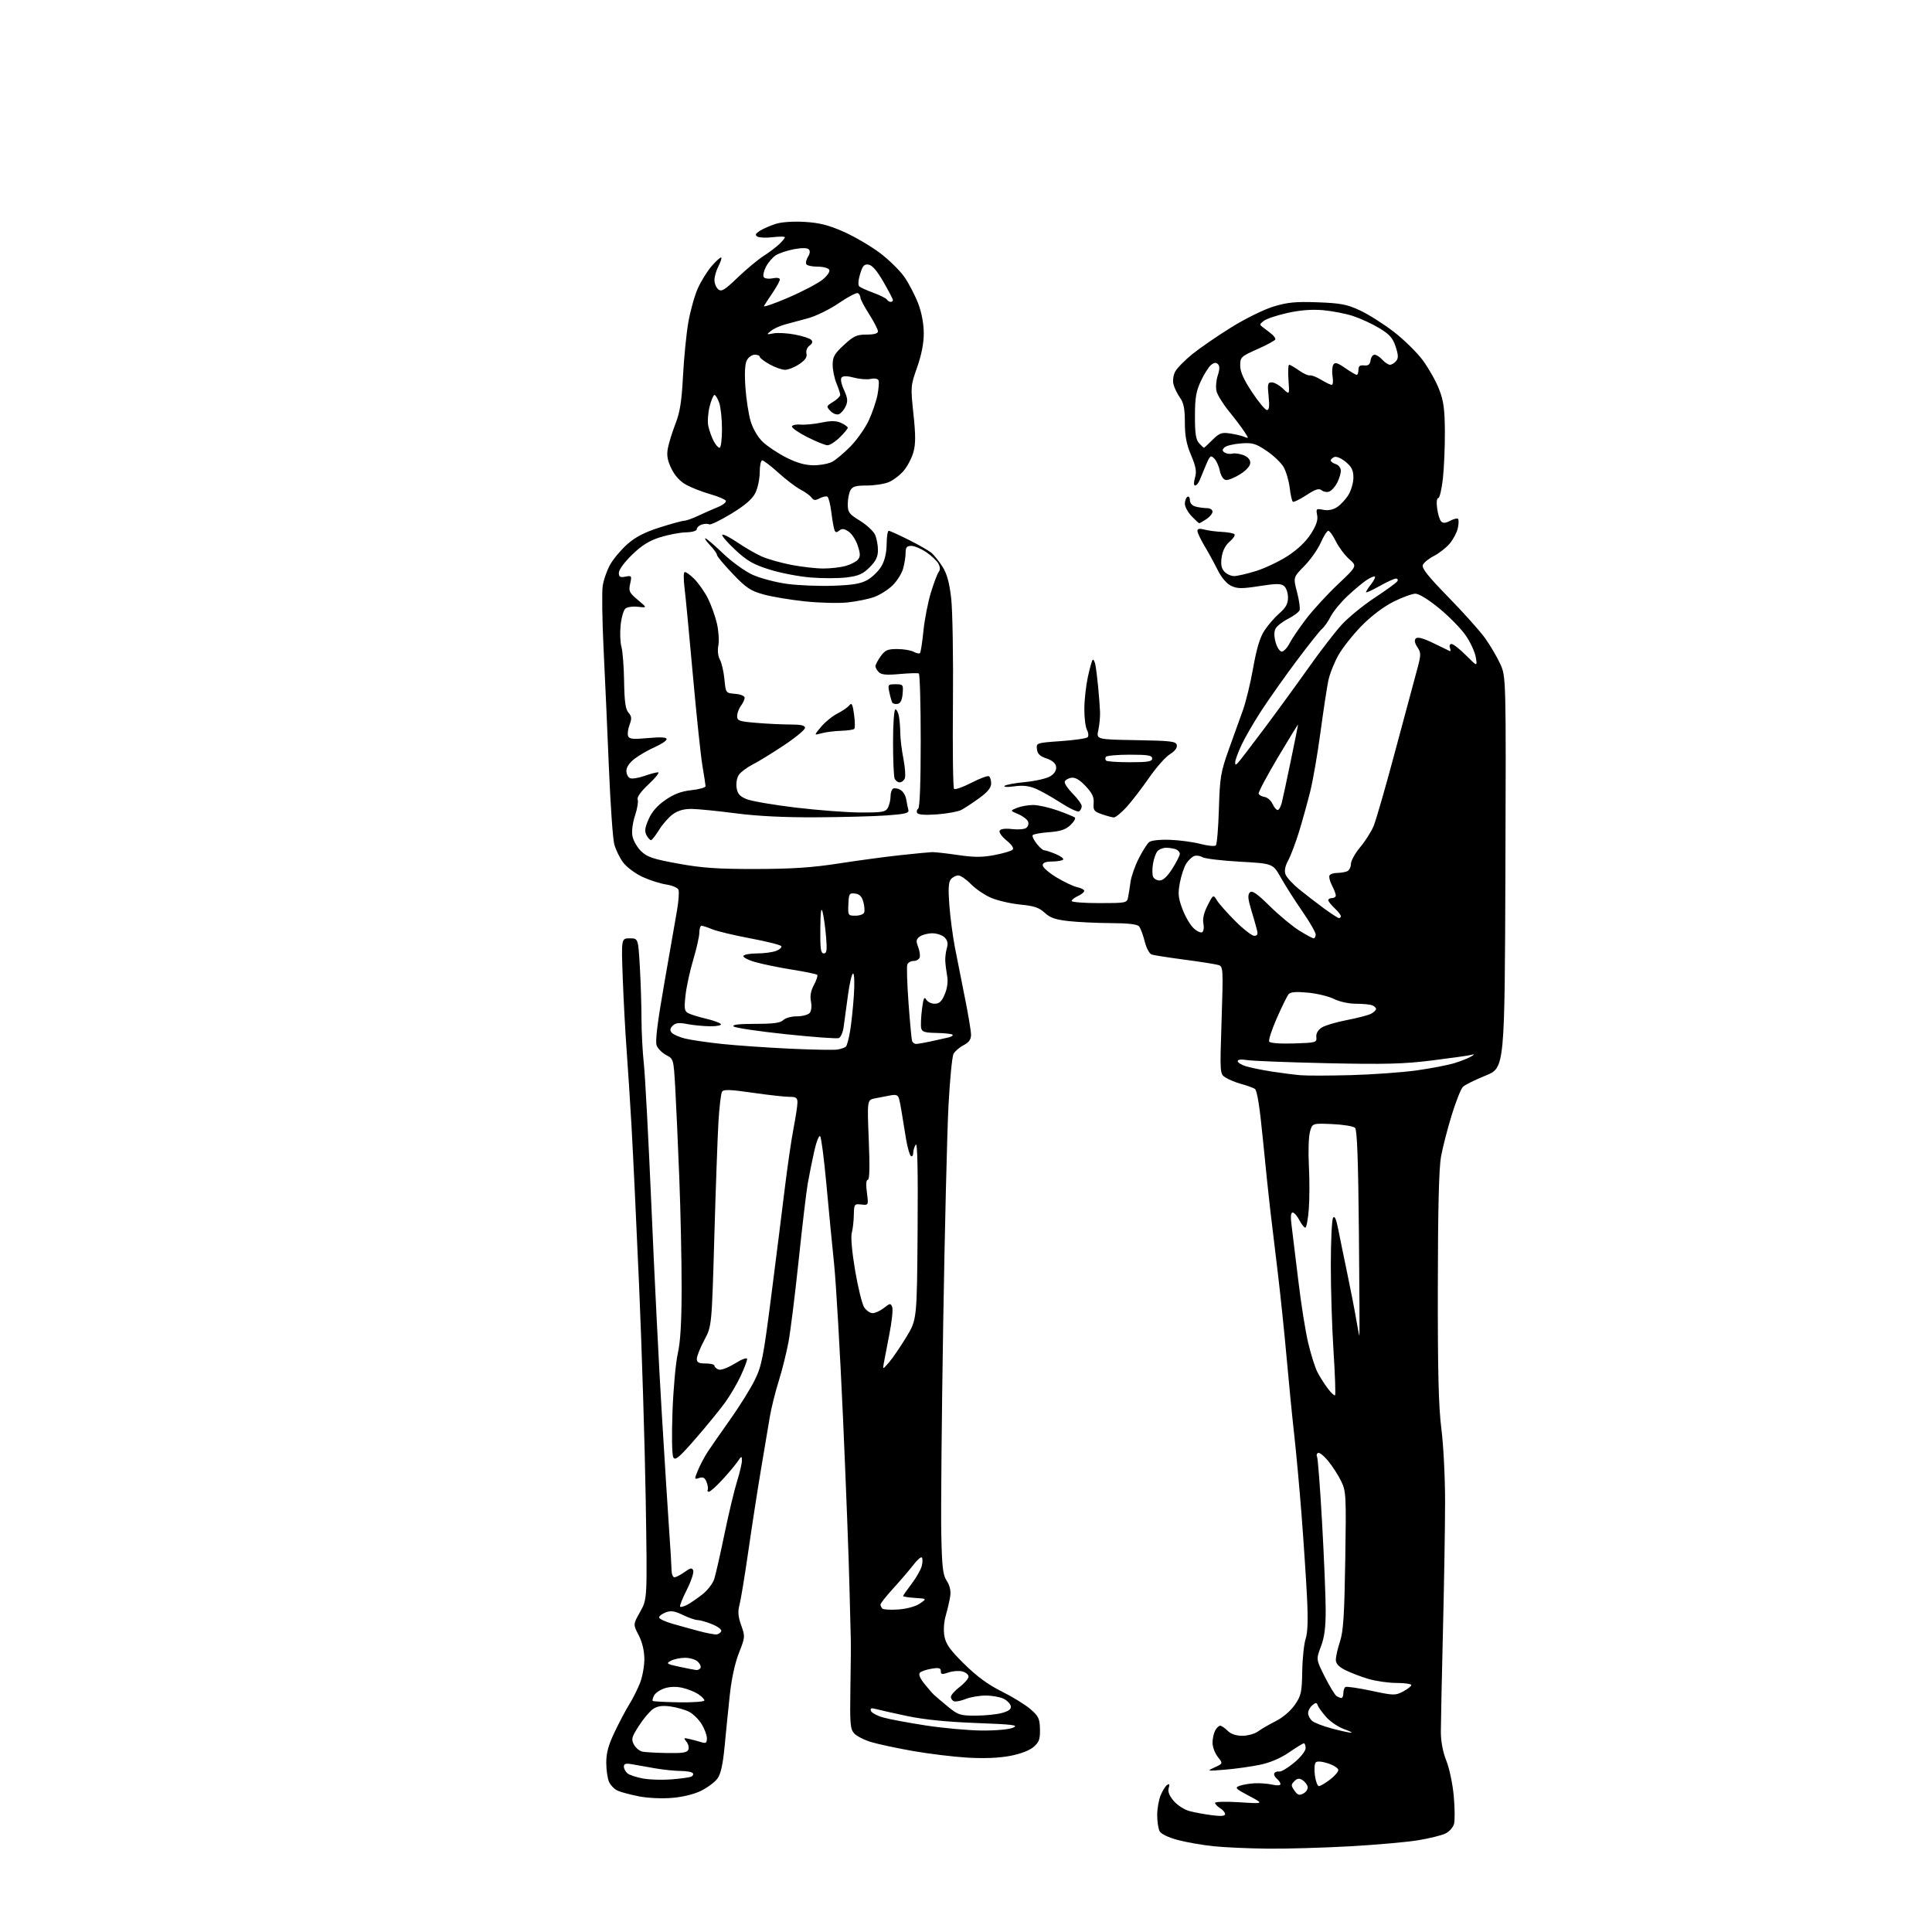 <?xml version="1.0" encoding="UTF-8" standalone="no"?>
<svg 
  version="1.1" 
  xmlns="http://www.w3.org/2000/svg" 
  xmlns:xlink="http://www.w3.org/1999/xlink" 
  xmlns:svg="http://www.w3.org/2000/svg"
  xmlns:rdf="http://www.w3.org/1999/02/22-rdf-syntax-ns#"
  xmlns:cc="http://creativecommons.org/ns#"
  xmlns:dc="http://purl.org/dc/elements/1.1/"
  viewBox="0 0 768 768"
  width="768"
  height="768"
>
<style>svg {background-color: white; }</style>"
<path stroke="none" fill="black" fill-rule="evenodd" d="M504.00,734.87C496.57,734.79 486.90,734.37 482.50,733.92C478.10,733.47 471.67,732.35 468.22,731.43C464.45,730.43 461.56,729.04 460.97,727.95C460.44,726.95 460.00,724.06 460.00,721.53C460.00,719.00 460.63,715.43 461.40,713.59C462.17,711.75 463.34,709.91 464.01,709.50C464.86,708.97 465.03,709.34 464.58,710.76C464.14,712.13 464.77,713.76 466.54,715.87C467.99,717.58 470.78,719.39 472.82,719.93C474.85,720.47 478.86,721.21 481.75,721.58C485.36,722.05 487.00,721.91 487.00,721.14C487.00,720.52 486.10,719.45 485.00,718.77C483.90,718.08 483.00,717.14 483.00,716.67C483.00,716.20 487.39,716.09 492.75,716.43C502.50,717.06 502.50,717.06 496.51,713.89C491.12,711.04 490.74,710.64 492.73,709.90C493.95,709.45 496.65,708.99 498.72,708.88C500.80,708.77 503.96,709.02 505.75,709.42C507.67,709.86 509.00,709.77 509.00,709.20C509.00,708.68 508.33,707.69 507.51,707.01C506.69,706.33 506.28,705.36 506.59,704.86C506.90,704.36 507.76,704.07 508.51,704.22C509.26,704.38 511.92,702.79 514.44,700.70C517.00,698.57 519.00,696.04 519.00,694.95C519.00,693.88 518.70,693.00 518.32,693.00C517.95,693.00 515.29,694.62 512.42,696.60C509.05,698.92 504.92,700.68 500.84,701.53C497.35,702.25 491.12,703.13 487.00,703.47C479.70,704.07 479.59,704.05 482.83,702.56C486.17,701.03 486.17,701.03 484.08,698.38C482.94,696.92 482.00,694.41 482.00,692.80C482.00,691.19 482.47,689.00 483.04,687.93C483.60,686.87 484.50,686.00 485.04,686.00C485.57,686.00 486.90,686.90 488.00,688.00C489.31,689.31 491.33,690.00 493.87,690.00C495.99,690.00 498.80,689.21 500.12,688.25C501.43,687.29 504.61,685.44 507.19,684.14C509.93,682.77 513.04,680.10 514.69,677.73C517.24,674.05 517.51,672.81 517.66,664.38C517.74,659.27 518.36,653.45 519.01,651.46C519.85,648.92 520.01,643.86 519.54,634.66C519.17,627.42 518.22,612.95 517.41,602.50C516.61,592.05 515.29,577.65 514.49,570.50C513.68,563.35 512.33,549.62 511.48,540.00C510.63,530.38 509.04,515.08 507.95,506.00C506.86,496.93 505.51,485.68 504.95,481.00C504.39,476.32 503.08,463.77 502.04,453.10C500.75,439.87 499.73,433.44 498.82,432.85C498.10,432.38 495.70,431.51 493.50,430.92C491.30,430.32 488.47,429.17 487.20,428.36C484.90,426.89 484.90,426.89 485.60,405.56C486.27,385.09 486.22,384.20 484.38,383.62C483.32,383.29 477.30,382.33 471.00,381.50C464.70,380.67 458.79,379.75 457.88,379.46C456.91,379.15 455.73,376.98 455.04,374.23C454.39,371.64 453.38,368.96 452.80,368.26C452.09,367.40 448.51,366.98 441.63,366.95C436.06,366.92 428.47,366.56 424.76,366.15C419.55,365.57 417.40,364.82 415.26,362.82C413.07,360.78 411.07,360.11 405.58,359.58C401.77,359.21 396.55,358.00 393.96,356.89C391.38,355.78 387.77,353.32 385.94,351.43C384.11,349.55 381.85,348.00 380.93,348.00C380.00,348.00 378.67,348.69 377.98,349.53C377.05,350.65 376.89,353.37 377.38,359.78C377.74,364.57 378.73,372.10 379.57,376.50C380.42,380.90 382.21,389.95 383.55,396.60C384.90,403.26 386.00,409.89 386.00,411.33C386.00,413.22 385.18,414.37 383.03,415.48C381.40,416.33 379.60,417.88 379.04,418.93C378.48,419.98 377.57,429.31 377.03,439.67C376.49,450.03 375.55,488.88 374.94,526.00C374.33,563.12 373.99,600.72 374.17,609.55C374.45,623.10 374.79,626.03 376.35,628.41C377.53,630.21 378.03,632.36 377.75,634.36C377.50,636.09 376.71,639.54 376.00,642.04C375.19,644.86 374.98,648.07 375.44,650.52C376.02,653.61 377.71,655.96 383.37,661.53C388.39,666.47 392.88,669.75 398.22,672.39C402.42,674.47 407.54,677.62 409.58,679.38C412.86,682.22 413.31,683.16 413.40,687.38C413.48,691.39 413.07,692.54 410.85,694.45C409.22,695.86 405.60,697.23 401.44,698.01C397.12,698.83 391.07,699.07 384.60,698.69C379.04,698.36 369.32,697.18 363.00,696.07C356.68,694.96 349.21,693.36 346.41,692.53C343.62,691.70 340.53,690.14 339.55,689.06C337.98,687.32 337.81,685.25 338.05,670.80C338.21,661.83 338.27,653.15 338.20,651.50C338.13,649.85 337.88,640.17 337.65,630.00C337.42,619.83 336.28,590.07 335.12,563.87C333.95,537.67 332.35,510.00 331.56,502.37C330.77,494.74 329.38,480.40 328.48,470.50C327.57,460.60 326.47,452.12 326.02,451.65C325.57,451.19 324.51,453.89 323.67,457.65C322.83,461.42 321.66,467.20 321.09,470.50C320.51,473.80 318.89,487.52 317.48,501.00C316.06,514.48 314.25,529.07 313.44,533.43C312.63,537.79 310.87,544.85 309.52,549.11C308.18,553.38 306.60,559.71 306.02,563.19C305.44,566.66 303.86,576.02 302.52,584.00C301.18,591.98 298.91,606.60 297.49,616.50C296.06,626.40 294.47,636.08 293.95,638.00C293.24,640.63 293.41,642.63 294.64,646.08C296.23,650.54 296.21,650.82 293.74,657.08C292.14,661.12 290.78,667.40 290.08,674.00C289.46,679.77 288.54,688.98 288.02,694.46C287.36,701.37 286.51,705.20 285.23,706.96C284.22,708.36 281.34,710.53 278.82,711.80C275.99,713.22 271.53,714.32 267.17,714.69C263.09,715.03 257.50,714.77 253.94,714.07C250.55,713.40 246.75,712.39 245.50,711.82C244.25,711.25 242.72,709.68 242.11,708.34C241.50,707.00 241.00,703.55 241.00,700.67C241.00,696.79 241.87,693.63 244.38,688.40C246.23,684.52 248.85,679.58 250.20,677.42C251.54,675.27 253.44,671.48 254.42,669.00C255.39,666.52 256.17,662.19 256.14,659.36C256.10,656.09 255.27,652.66 253.86,649.97C251.65,645.72 251.65,645.72 254.49,640.68C257.32,635.64 257.32,635.64 256.68,596.10C256.32,574.35 255.14,536.07 254.05,511.03C252.95,485.99 251.60,457.40 251.03,447.50C250.46,437.60 249.57,423.88 249.06,417.00C248.55,410.12 247.87,397.41 247.55,388.75C246.97,373.00 246.97,373.00 250.33,373.00C253.69,373.00 253.69,373.00 254.34,384.25C254.70,390.44 255.00,399.77 255.00,405.00C255.01,410.23 255.44,418.32 255.95,423.00C256.46,427.68 257.82,453.32 258.97,480.00C260.11,506.68 261.96,543.58 263.08,562.00C264.19,580.42 265.51,601.35 266.01,608.50C266.52,615.65 266.94,622.74 266.96,624.25C266.98,625.76 267.49,627.00 268.10,627.00C268.70,627.00 270.50,626.07 272.10,624.93C274.52,623.20 275.10,623.10 275.57,624.32C275.88,625.13 274.72,628.58 273.00,632.00C271.28,635.41 270.08,638.42 270.35,638.68C270.61,638.95 271.88,638.61 273.16,637.94C274.45,637.26 277.16,635.41 279.18,633.82C281.21,632.24 283.33,629.49 283.91,627.72C284.48,625.95 286.32,617.88 287.99,609.78C289.67,601.69 291.92,592.24 293.01,588.78C294.09,585.33 294.96,581.60 294.93,580.50C294.90,578.69 294.74,578.73 293.20,581.00C292.27,582.38 289.53,585.64 287.12,588.25C284.70,590.86 282.31,593.00 281.80,593.00C281.30,593.00 281.08,592.66 281.32,592.25C281.57,591.84 281.37,590.46 280.89,589.18C280.22,587.42 279.52,587.02 277.96,587.51C275.95,588.15 275.94,588.08 277.50,584.33C278.37,582.22 280.13,578.92 281.40,577.00C282.67,575.08 286.70,569.28 290.36,564.12C294.02,558.95 298.38,551.95 300.05,548.55C302.78,543.00 303.45,539.61 306.55,515.43C308.45,500.62 310.88,481.30 311.95,472.50C313.02,463.70 314.59,452.90 315.45,448.50C316.30,444.10 317.00,439.49 317.00,438.25C317.00,436.38 316.46,436.00 313.75,436.01C311.96,436.01 305.39,435.28 299.14,434.38C290.16,433.08 287.62,433.00 287.01,433.98C286.59,434.67 285.96,440.01 285.60,445.86C285.25,451.71 284.51,472.39 283.95,491.82C282.94,527.14 282.94,527.14 279.97,532.71C278.34,535.78 277.00,539.12 277.00,540.14C277.00,541.60 277.75,542.00 280.50,542.00C282.43,542.00 284.00,542.40 284.00,542.89C284.00,543.38 284.73,544.07 285.62,544.41C286.56,544.77 289.27,543.77 292.12,542.02C295.04,540.22 297.00,539.52 296.99,540.26C296.98,540.94 295.84,543.95 294.45,546.94C293.06,549.93 290.29,554.65 288.29,557.44C286.29,560.22 281.04,566.66 276.62,571.75C269.94,579.43 268.42,580.71 267.65,579.33C267.11,578.37 266.98,570.72 267.33,561.09C267.67,551.96 268.62,541.58 269.44,538.00C270.48,533.46 270.94,525.62 270.96,512.00C270.97,501.27 270.55,481.48 270.02,468.00C269.49,454.52 268.77,438.42 268.41,432.21C267.76,421.01 267.73,420.91 264.83,419.41C263.23,418.58 261.52,416.86 261.03,415.58C260.41,413.96 261.35,406.41 264.07,390.87C266.24,378.57 268.51,365.49 269.14,361.82C269.76,358.15 270.02,354.49 269.71,353.70C269.41,352.90 267.21,351.96 264.82,351.60C262.44,351.24 258.19,349.88 255.38,348.58C252.57,347.28 249.12,344.70 247.73,342.86C246.33,341.01 244.72,337.70 244.16,335.50C243.59,333.30 242.64,319.57 242.04,305.00C241.44,290.43 240.49,269.24 239.93,257.93C239.38,246.61 239.22,235.36 239.58,232.93C239.94,230.49 241.30,226.63 242.60,224.35C243.90,222.07 246.98,218.43 249.44,216.26C252.65,213.44 256.29,211.57 262.27,209.66C266.86,208.20 271.24,207.00 271.99,207.00C272.75,207.00 275.20,206.13 277.43,205.08C279.67,204.02 283.22,202.45 285.32,201.60C287.42,200.74 288.86,199.59 288.52,199.03C288.18,198.48 285.33,197.29 282.20,196.40C279.06,195.51 274.81,193.84 272.75,192.70C270.32,191.36 268.26,189.10 266.89,186.28C265.32,183.03 264.96,181.00 265.48,178.22C265.85,176.17 267.21,171.80 268.49,168.50C270.30,163.85 270.98,159.57 271.50,149.50C271.88,142.35 272.82,132.80 273.59,128.28C274.37,123.76 276.06,117.66 277.36,114.72C278.66,111.79 281.19,107.71 282.99,105.66C284.79,103.61 286.46,102.13 286.71,102.37C286.95,102.62 286.44,104.18 285.57,105.86C284.71,107.53 284.00,109.99 284.00,111.33C284.00,112.66 284.68,114.32 285.52,115.02C286.80,116.08 288.02,115.34 293.27,110.30C296.70,107.02 301.30,103.18 303.50,101.77C305.70,100.37 308.51,98.25 309.75,97.07C310.99,95.89 312.00,94.65 312.00,94.32C312.00,93.99 309.84,93.98 307.20,94.29C304.55,94.60 301.79,94.49 301.06,94.04C300.05,93.41 300.30,92.86 302.12,91.72C303.43,90.90 306.25,89.67 308.38,88.99C310.70,88.25 315.32,87.94 319.88,88.21C325.70,88.55 329.33,89.47 335.26,92.08C339.53,93.96 346.03,97.75 349.70,100.50C353.37,103.25 357.83,107.64 359.62,110.26C361.40,112.88 363.84,117.60 365.04,120.76C366.39,124.32 367.21,128.78 367.21,132.50C367.22,136.44 366.31,141.08 364.58,146.00C361.98,153.36 361.96,153.70 363.10,164.50C364.00,172.87 364.00,176.50 363.11,179.70C362.47,182.02 360.74,185.34 359.27,187.09C357.80,188.84 355.12,190.89 353.33,191.64C351.53,192.39 347.59,193.00 344.57,193.00C340.16,193.00 338.87,193.38 338.04,194.93C337.47,196.00 337.00,198.48 337.00,200.44C337.00,203.64 337.51,204.33 341.83,206.99C344.49,208.63 347.19,211.12 347.83,212.53C348.47,213.94 349.00,216.69 349.00,218.65C349.00,221.33 348.19,223.01 345.70,225.50C343.02,228.18 341.30,228.94 336.59,229.53C333.40,229.93 326.94,229.95 322.24,229.56C317.54,229.18 310.16,227.76 305.85,226.39C299.41,224.36 296.96,222.95 292.25,218.55C289.09,215.60 286.77,212.91 287.11,212.57C287.45,212.23 290.15,213.60 293.11,215.61C296.07,217.63 300.41,220.13 302.76,221.19C305.10,222.24 310.42,223.75 314.59,224.55C318.76,225.35 324.50,226.00 327.34,225.99C330.18,225.99 334.14,225.53 336.14,224.98C338.14,224.42 340.35,223.28 341.04,222.45C342.05,221.23 342.04,220.14 340.95,216.86C340.22,214.62 338.57,212.11 337.30,211.28C335.54,210.12 334.66,210.04 333.61,210.91C332.56,211.78 332.11,211.73 331.71,210.68C331.42,209.93 330.86,206.76 330.47,203.64C330.09,200.53 329.38,197.73 328.90,197.44C328.43,197.15 327.06,197.44 325.85,198.08C324.09,199.02 323.45,198.96 322.58,197.78C321.99,196.97 320.02,195.54 318.21,194.61C316.40,193.67 312.46,190.68 309.45,187.95C306.44,185.23 303.53,183.00 302.99,183.00C302.45,183.00 302.00,185.14 302.00,187.75C302.00,190.36 301.21,194.06 300.25,195.98C299.02,198.42 296.18,200.87 290.66,204.23C286.35,206.86 282.41,208.75 281.90,208.44C281.40,208.13 280.09,208.16 278.99,208.50C277.90,208.85 277.00,209.67 276.99,210.32C276.99,211.03 275.24,211.55 272.62,211.62C270.22,211.68 265.61,212.57 262.38,213.58C258.06,214.94 255.13,216.77 251.26,220.52C248.27,223.41 246.00,226.50 246.00,227.67C246.00,229.34 246.48,229.63 248.61,229.22C251.10,228.75 251.19,228.88 250.50,232.02C249.84,234.99 250.14,235.62 253.54,238.47C257.31,241.63 257.31,241.63 253.64,241.21C251.62,240.97 249.37,241.28 248.63,241.90C247.88,242.51 247.02,245.49 246.71,248.51C246.40,251.54 246.54,255.41 247.03,257.12C247.52,258.82 248.00,265.01 248.09,270.86C248.22,278.92 248.64,281.94 249.83,283.30C251.12,284.77 251.19,285.65 250.26,288.12C249.63,289.79 249.37,291.80 249.68,292.60C250.13,293.79 251.63,293.94 257.62,293.39C262.69,292.93 265.00,293.07 265.00,293.82C265.00,294.42 262.89,295.84 260.31,296.98C257.72,298.13 254.12,300.19 252.31,301.58C250.22,303.17 249.00,304.97 249.00,306.44C249.00,307.73 249.67,309.04 250.48,309.35C251.30,309.67 253.83,309.27 256.11,308.46C258.39,307.66 260.85,307.00 261.58,307.00C262.32,307.00 260.67,309.10 257.92,311.67C254.76,314.63 253.13,316.89 253.49,317.83C253.80,318.65 253.32,321.52 252.43,324.22C251.46,327.15 251.05,330.43 251.41,332.38C251.75,334.18 253.32,336.89 254.90,338.41C257.31,340.72 259.69,341.51 269.64,343.31C279.13,345.04 285.29,345.46 300.50,345.44C314.94,345.41 322.86,344.88 333.50,343.23C341.20,342.03 352.23,340.55 358.00,339.93C363.77,339.31 369.40,338.77 370.50,338.73C371.60,338.70 376.22,339.21 380.76,339.88C387.16,340.82 390.42,340.83 395.26,339.91C398.69,339.26 401.95,338.31 402.50,337.80C403.15,337.20 402.30,335.89 400.10,334.09C398.16,332.50 397.00,330.82 397.39,330.18C397.82,329.49 399.72,329.25 402.29,329.57C404.61,329.85 407.13,329.66 407.90,329.14C408.66,328.63 409.02,327.49 408.68,326.62C408.35,325.75 406.60,324.41 404.79,323.64C401.50,322.25 401.50,322.25 404.32,321.12C405.86,320.51 408.74,320.00 410.71,320.00C412.68,320.00 417.04,320.97 420.40,322.16C423.75,323.35 426.84,324.62 427.26,324.98C427.68,325.33 426.89,326.69 425.50,328.00C423.58,329.80 421.52,330.48 416.97,330.81C413.67,331.05 410.76,331.59 410.50,332.00C410.24,332.42 410.95,333.94 412.09,335.38C413.22,336.82 414.58,338.00 415.10,338.00C415.63,338.00 417.69,338.68 419.69,339.51C421.68,340.35 422.99,341.34 422.60,341.73C422.22,342.12 420.23,342.45 418.20,342.47C415.60,342.49 414.50,342.94 414.50,343.99C414.50,344.81 416.98,346.97 420.00,348.79C423.02,350.62 426.74,352.36 428.25,352.68C429.76,352.99 431.00,353.65 431.00,354.15C431.00,354.64 429.88,355.56 428.50,356.18C427.12,356.81 426.00,357.70 426.00,358.16C426.00,358.62 430.94,359.00 436.98,359.00C447.57,359.00 447.98,358.92 448.42,356.75C448.67,355.51 449.11,352.74 449.40,350.59C449.69,348.43 451.15,344.26 452.64,341.31C454.13,338.37 455.99,335.43 456.77,334.78C457.62,334.07 460.91,333.70 465.02,333.84C468.78,333.97 474.25,334.70 477.18,335.47C480.10,336.23 482.86,336.50 483.31,336.07C483.76,335.64 484.31,329.10 484.53,321.55C484.91,309.03 485.25,306.98 488.38,298.16C490.27,292.85 492.80,285.80 494.01,282.50C495.22,279.20 497.09,271.55 498.15,265.50C499.52,257.78 500.85,253.35 502.63,250.65C504.02,248.53 506.70,245.44 508.58,243.79C511.17,241.53 512.00,239.99 512.00,237.52C512.00,235.72 511.31,233.67 510.46,232.97C509.21,231.93 507.36,231.93 500.63,232.98C493.67,234.06 491.87,234.05 489.42,232.89C487.59,232.02 485.57,229.63 484.00,226.50C482.62,223.75 480.26,219.44 478.75,216.91C477.24,214.39 476.00,211.75 476.00,211.05C476.00,210.16 476.81,210.00 478.75,210.51C480.26,210.92 483.41,211.33 485.74,211.44C488.07,211.55 490.30,211.96 490.70,212.36C491.10,212.76 490.25,214.08 488.82,215.29C487.14,216.71 486.01,218.91 485.64,221.45C485.22,224.32 485.50,225.90 486.68,227.20C487.58,228.19 489.32,229.00 490.55,229.00C491.78,229.00 495.68,228.11 499.22,227.01C502.75,225.92 508.43,223.23 511.84,221.03C515.80,218.47 519.12,215.31 521.07,212.26C523.25,208.86 523.97,206.73 523.59,204.78C523.09,202.23 523.24,202.10 526.02,202.65C527.95,203.04 529.86,202.66 531.54,201.57C532.94,200.65 534.97,198.45 536.04,196.70C537.12,194.94 537.99,191.85 538.00,189.84C538.00,186.99 537.33,185.61 534.97,183.63C533.31,182.23 531.28,181.34 530.47,181.65C529.66,181.96 529.00,182.59 529.00,183.04C529.00,183.49 529.90,184.15 531.00,184.50C532.11,184.85 533.00,186.01 533.00,187.12C533.00,188.21 532.34,190.37 531.54,191.93C530.73,193.48 529.33,195.04 528.41,195.40C527.50,195.75 526.13,195.52 525.38,194.90C524.31,194.02 522.95,194.45 519.31,196.82C516.72,198.50 514.31,199.69 513.95,199.47C513.58,199.24 513.01,196.75 512.68,193.93C512.34,191.11 511.25,187.39 510.24,185.65C509.23,183.92 506.18,181.01 503.45,179.19C499.08,176.26 497.88,175.92 493.21,176.27C490.31,176.49 487.39,177.21 486.72,177.88C485.78,178.82 485.81,179.27 486.87,179.92C487.61,180.38 488.97,180.56 489.89,180.32C490.81,180.08 492.78,180.35 494.28,180.92C496.00,181.57 497.00,182.69 497.00,183.96C497.00,185.23 495.49,186.93 492.93,188.55C490.69,189.96 488.12,190.98 487.22,190.80C486.27,190.62 485.29,189.06 484.89,187.13C484.52,185.29 483.52,183.09 482.68,182.25C481.30,180.87 480.98,181.11 479.49,184.61C478.57,186.75 477.43,189.51 476.94,190.75C476.45,191.99 475.62,193.00 475.09,193.00C474.50,193.00 474.48,191.82 475.03,189.88C475.74,187.42 475.41,185.53 473.46,180.91C471.62,176.54 471.00,173.26 471.00,167.93C471.00,162.49 470.54,160.17 469.07,158.09C468.00,156.60 466.84,154.21 466.48,152.79C466.11,151.30 466.40,149.13 467.17,147.69C467.90,146.32 470.98,143.19 474.00,140.75C477.02,138.31 483.98,133.52 489.46,130.12C495.04,126.65 502.43,123.02 506.25,121.85C511.84,120.16 515.02,119.85 523.79,120.17C532.88,120.51 535.41,120.98 540.50,123.34C543.80,124.86 549.85,128.67 553.93,131.80C558.02,134.93 563.28,140.09 565.62,143.27C567.96,146.45 570.87,151.63 572.08,154.78C573.86,159.37 574.30,162.67 574.36,171.50C574.40,177.55 574.04,185.99 573.57,190.25C573.10,194.51 572.27,198.00 571.72,198.00C571.14,198.00 570.96,199.70 571.29,202.12C571.59,204.39 572.32,206.72 572.90,207.30C573.65,208.05 574.71,207.96 576.48,207.01C577.86,206.27 579.27,205.93 579.59,206.26C579.92,206.59 579.88,208.25 579.51,209.95C579.14,211.65 577.69,214.41 576.29,216.07C574.89,217.73 572.06,219.95 570.00,221.00C567.93,222.05 565.95,223.68 565.59,224.62C565.11,225.88 567.77,229.22 575.78,237.41C581.74,243.51 588.27,250.80 590.29,253.61C592.31,256.41 595.02,261.01 596.32,263.82C598.69,268.93 598.69,268.93 598.42,346.71C598.14,424.50 598.14,424.50 590.55,427.56C586.37,429.24 582.31,431.26 581.52,432.06C580.72,432.85 578.72,437.92 577.06,443.31C575.40,448.71 573.49,456.14 572.82,459.81C572.00,464.37 571.59,480.81 571.56,511.50C571.51,545.57 571.86,559.29 572.97,568.00C573.79,574.33 574.45,587.38 574.44,597.00C574.44,606.62 574.06,629.80 573.59,648.50C573.13,667.20 572.76,685.20 572.76,688.50C572.77,692.31 573.57,696.49 574.95,699.95C576.15,702.95 577.47,709.23 577.89,713.95C578.31,718.65 578.37,723.62 578.01,725.00C577.66,726.38 576.12,728.11 574.58,728.85C573.05,729.60 568.13,730.81 563.65,731.54C559.17,732.28 546.95,733.35 536.50,733.94C526.04,734.52 511.42,734.94 504.00,734.87zM518.12,712.94C519.22,712.35 519.98,711.16 519.81,710.29C519.64,709.42 518.72,708.22 517.77,707.62C516.45,706.79 515.68,706.90 514.52,708.05C513.17,709.40 513.17,709.80 514.56,711.79C515.84,713.61 516.48,713.81 518.12,712.94zM524.29,710.00C524.85,710.00 526.82,708.85 528.66,707.45C530.50,706.05 532.00,704.32 532.00,703.61C532.00,702.90 530.19,701.72 527.97,700.99C525.52,700.18 523.58,700.02 523.03,700.58C522.53,701.09 522.37,703.41 522.69,705.75C523.01,708.09 523.72,710.00 524.29,710.00zM266.92,707.33C270.46,707.04 273.94,706.58 274.67,706.30C275.39,706.02 275.74,705.39 275.44,704.90C275.13,704.40 273.00,704.00 270.69,703.99C268.39,703.99 263.80,703.52 260.50,702.95C257.20,702.38 253.04,701.65 251.25,701.32C248.76,700.88 248.00,701.09 248.00,702.25C248.00,703.08 248.65,704.29 249.44,704.95C250.24,705.61 253.05,706.53 255.69,707.00C258.34,707.47 263.39,707.62 266.92,707.33zM265.28,696.86C271.39,696.97 273.19,696.68 273.64,695.49C273.96,694.66 273.61,693.23 272.86,692.33C271.65,690.86 271.77,690.74 274.00,691.26C275.38,691.58 277.51,692.15 278.75,692.54C280.62,693.12 281.00,692.86 281.00,690.98C281.00,689.75 280.06,687.21 278.90,685.34C277.75,683.48 275.51,681.28 273.92,680.46C272.33,679.64 269.01,678.69 266.54,678.35C263.32,677.91 261.38,678.18 259.68,679.29C258.38,680.14 255.83,683.15 254.01,685.98C251.07,690.56 250.86,691.36 252.00,693.50C252.71,694.82 254.23,696.08 255.39,696.31C256.55,696.54 261.00,696.79 265.28,696.86zM537.00,688.78C537.83,688.81 536.61,688.17 534.29,687.35C531.98,686.53 528.77,684.36 527.16,682.53C525.55,680.69 524.03,678.59 523.78,677.85C523.40,676.72 523.05,676.73 521.66,677.87C520.75,678.63 520.00,680.03 520.00,681.00C520.00,681.97 520.74,683.37 521.63,684.11C522.53,684.86 526.02,686.20 529.38,687.09C532.75,687.99 536.17,688.75 537.00,688.78zM390.18,687.91C395.76,687.96 401.07,687.49 402.68,686.79C405.09,685.76 402.95,685.48 388.00,684.92C376.23,684.47 367.23,683.56 360.50,682.13C355.00,680.96 349.43,679.71 348.12,679.35C346.34,678.86 345.85,679.05 346.20,680.09C346.45,680.85 348.65,682.04 351.09,682.73C353.53,683.42 361.14,684.84 368.01,685.90C374.88,686.95 384.86,687.86 390.18,687.91zM387.84,681.99C391.51,681.99 396.21,681.51 398.31,680.93C401.03,680.18 402.03,679.39 401.80,678.21C401.63,677.30 400.36,675.98 398.99,675.29C397.62,674.60 394.42,674.02 391.87,674.01C389.33,674.01 385.73,674.62 383.87,675.37C382.02,676.12 379.94,676.54 379.25,676.29C378.56,676.04 378.00,675.25 378.00,674.54C378.00,673.82 379.57,672.04 381.50,670.57C383.43,669.10 385.00,667.25 385.00,666.47C385.00,665.68 383.88,664.76 382.52,664.42C381.15,664.07 378.68,664.27 377.02,664.84C374.49,665.72 374.00,665.64 374.00,664.32C374.00,663.06 373.26,662.86 370.34,663.33C368.32,663.66 366.23,664.37 365.70,664.90C365.06,665.54 365.64,667.04 367.35,669.19C368.80,671.01 370.55,673.03 371.24,673.69C371.93,674.34 374.46,676.48 376.84,678.44C380.86,681.73 381.69,682.00 387.84,681.99zM269.93,676.70C275.47,676.79 280.00,676.45 280.00,675.95C280.00,675.45 278.89,674.32 277.52,673.42C276.16,672.53 273.35,671.41 271.27,670.93C268.90,670.38 266.29,670.45 264.24,671.11C262.45,671.69 260.55,672.96 260.03,673.95C259.50,674.93 259.25,675.92 259.47,676.14C259.69,676.36 264.40,676.61 269.93,676.70zM533.25,674.98C533.66,674.99 534.00,674.13 534.00,673.06C534.00,671.99 534.37,670.89 534.83,670.61C535.28,670.33 539.89,671.00 545.08,672.10C554.04,674.01 554.66,674.02 557.75,672.40C559.54,671.45 561.00,670.31 561.00,669.84C561.00,669.38 558.38,669.00 555.18,669.00C551.98,669.00 546.92,668.28 543.93,667.39C540.94,666.50 536.81,664.92 534.75,663.87C532.10,662.52 531.00,661.31 531.01,659.73C531.02,658.50 531.77,655.25 532.67,652.50C534.00,648.50 534.41,642.05 534.76,620.26C535.17,594.29 535.09,592.82 533.12,588.76C531.98,586.42 529.65,582.81 527.95,580.74C526.24,578.67 524.42,577.24 523.90,577.56C523.39,577.88 523.23,578.56 523.55,579.08C523.87,579.61 524.77,591.39 525.55,605.27C526.33,619.14 526.97,634.77 526.98,640.00C526.99,646.99 526.49,650.84 525.07,654.56C523.15,659.63 523.15,659.63 526.63,666.54C528.54,670.34 530.64,673.79 531.30,674.21C531.96,674.63 532.84,674.98 533.25,674.98zM276.69,663.86C277.35,663.94 278.14,663.59 278.45,663.08C278.76,662.57 278.31,661.45 277.44,660.58C276.57,659.71 274.28,659.00 272.36,659.00C270.44,659.00 267.89,659.53 266.68,660.18C264.68,661.27 264.96,661.47 270.00,662.55C273.02,663.19 276.04,663.79 276.69,663.86zM284.92,649.70C285.70,649.59 286.50,648.99 286.71,648.38C286.91,647.76 285.26,646.52 283.02,645.63C280.79,644.73 278.21,644.00 277.30,644.00C276.38,644.00 273.75,643.09 271.45,641.97C268.17,640.39 266.70,640.17 264.63,640.95C263.18,641.50 262.00,642.40 262.00,642.95C262.00,643.50 264.36,644.62 267.25,645.45C270.14,646.28 274.98,647.62 278.00,648.42C281.02,649.23 284.14,649.80 284.92,649.70zM357.13,639.79C360.48,639.55 363.92,638.60 365.63,637.45C368.50,635.50 368.50,635.50 363.75,635.20C361.14,635.03 359.00,634.69 359.00,634.45C359.00,634.21 360.52,632.03 362.37,629.61C364.22,627.18 366.04,623.97 366.42,622.48C366.79,620.99 366.80,619.48 366.44,619.13C366.08,618.78 364.60,620.06 363.15,621.98C361.69,623.89 358.14,628.05 355.25,631.22C352.36,634.39 350.00,637.36 350.00,637.82C350.00,638.29 350.34,639.01 350.75,639.43C351.16,639.85 354.03,640.01 357.13,639.79zM530.70,554.64C530.97,554.36 530.70,546.50 530.10,537.17C529.49,527.84 529.01,512.39 529.02,502.85C529.02,493.31 529.43,484.87 529.91,484.10C530.53,483.14 531.15,484.51 531.96,488.60C532.59,491.85 534.20,499.68 535.52,506.00C536.85,512.33 538.45,520.54 539.07,524.25C539.69,527.96 540.29,531.00 540.39,531.00C540.49,531.00 540.40,512.66 540.19,490.25C539.92,461.22 539.48,449.17 538.66,448.34C538.02,447.71 533.93,447.03 529.57,446.84C521.64,446.50 521.64,446.50 520.71,450.00C520.19,451.93 520.01,457.95 520.30,463.38C520.59,468.82 520.58,476.58 520.27,480.63C519.96,484.68 519.34,488.00 518.88,488.00C518.42,488.00 517.35,486.65 516.50,485.00C515.65,483.35 514.45,482.00 513.85,482.00C513.09,482.00 512.96,483.67 513.44,487.25C513.82,490.14 515.01,499.92 516.09,508.99C517.16,518.05 518.92,529.20 520.01,533.76C521.09,538.32 522.71,543.50 523.61,545.27C524.50,547.05 526.35,549.99 527.72,551.82C529.08,553.64 530.43,554.91 530.70,554.64zM353.45,541.50C354.87,539.85 357.93,535.36 360.26,531.53C364.50,524.56 364.50,524.56 364.76,489.03C364.94,465.15 364.70,453.99 364.03,455.00C363.48,455.82 363.02,457.31 363.02,458.31C363.01,459.30 362.60,459.87 362.12,459.57C361.63,459.27 360.75,456.21 360.16,452.76C359.57,449.32 358.82,444.70 358.49,442.50C358.16,440.30 357.65,437.69 357.36,436.69C356.95,435.29 356.16,435.01 353.91,435.44C352.31,435.75 349.58,436.28 347.85,436.61C344.70,437.23 344.70,437.23 345.35,453.11C345.79,463.84 345.67,469.00 344.97,469.00C344.30,469.00 344.17,470.80 344.60,474.06C345.27,479.12 345.27,479.12 342.39,478.81C339.60,478.51 339.50,478.65 339.41,483.00C339.36,485.48 338.99,488.69 338.58,490.13C338.15,491.69 338.70,497.82 339.93,505.08C341.08,511.85 342.70,518.42 343.53,519.69C344.37,520.96 345.88,522.00 346.89,522.00C347.90,522.00 349.92,521.07 351.37,519.93C353.80,518.01 354.06,517.98 354.67,519.58C355.03,520.53 354.52,525.40 353.53,530.40C352.54,535.41 351.54,540.62 351.30,542.00C350.88,544.48 350.90,544.47 353.45,541.50zM537.00,427.38C545.52,427.15 557.23,426.31 563.00,425.52C568.77,424.72 575.64,423.39 578.26,422.58C580.87,421.76 583.80,420.60 584.76,420.00C586.33,419.01 586.31,418.95 584.50,419.40C583.40,419.67 576.44,420.65 569.02,421.57C557.98,422.95 550.50,423.14 527.52,422.64C512.11,422.30 497.81,421.74 495.75,421.40C493.44,421.02 492.00,421.18 492.00,421.81C492.00,422.38 493.46,423.30 495.25,423.85C497.04,424.40 501.65,425.35 505.50,425.95C509.35,426.55 514.52,427.21 517.00,427.42C519.48,427.63 528.48,427.61 537.00,427.38zM333.00,417.20C334.38,416.95 335.84,416.44 336.25,416.07C336.66,415.71 337.41,412.95 337.91,409.95C338.42,406.95 339.10,400.56 339.42,395.75C339.76,390.78 339.62,387.00 339.11,387.00C338.61,387.00 337.69,390.94 337.06,395.75C336.42,400.56 335.66,406.22 335.35,408.32C335.05,410.42 334.19,412.37 333.44,412.66C332.69,412.95 323.20,412.25 312.36,411.11C301.51,409.97 292.18,408.58 291.62,408.02C290.93,407.33 293.69,407.00 300.23,407.00C307.45,407.00 310.23,406.63 311.36,405.50C312.18,404.67 314.63,404.00 316.81,404.00C318.98,404.00 321.26,403.39 321.88,402.64C322.53,401.86 322.74,399.95 322.37,398.10C321.93,395.91 322.31,393.84 323.57,391.50C324.58,389.62 325.16,387.82 324.85,387.51C324.54,387.20 320.06,386.27 314.89,385.45C309.73,384.63 303.12,383.27 300.21,382.44C297.31,381.61 295.20,380.49 295.52,379.96C295.85,379.43 298.31,379.00 300.99,379.00C303.68,379.00 307.05,378.55 308.50,378.00C309.94,377.45 310.87,376.60 310.57,376.11C310.27,375.62 304.73,374.22 298.26,373.01C291.79,371.79 284.98,370.17 283.13,369.40C281.27,368.63 279.36,368.00 278.88,368.00C278.40,368.00 278.00,369.21 278.00,370.70C278.00,372.18 276.91,377.02 275.59,381.45C274.26,385.88 272.87,392.28 272.50,395.67C271.91,401.05 272.06,401.96 273.66,402.79C274.67,403.31 277.86,404.29 280.75,404.97C283.64,405.65 286.26,406.61 286.56,407.10C286.87,407.60 284.95,407.98 282.31,407.96C279.66,407.93 275.56,407.54 273.20,407.08C269.89,406.44 268.55,406.59 267.41,407.73C266.34,408.80 266.23,409.57 267.00,410.49C267.58,411.20 269.96,412.25 272.28,412.83C274.60,413.41 281.23,414.38 287.00,414.99C292.77,415.60 304.93,416.44 314.00,416.87C323.07,417.30 331.62,417.44 333.00,417.20zM364.22,414.98C364.92,414.96 367.52,414.51 370.00,413.97C372.48,413.43 375.57,412.74 376.87,412.44C378.17,412.15 378.97,411.64 378.64,411.31C378.31,410.98 375.46,410.67 372.29,410.61C367.50,410.52 366.47,410.18 366.17,408.62C365.97,407.58 366.12,404.23 366.50,401.17C367.03,396.90 367.42,395.99 368.15,397.30C368.67,398.23 370.20,399.00 371.54,399.00C373.40,399.00 374.34,398.12 375.55,395.25C376.56,392.86 376.91,390.23 376.51,388.00C376.17,386.07 375.83,383.38 375.76,382.00C375.69,380.62 375.97,378.33 376.39,376.89C376.93,375.03 376.67,373.82 375.50,372.64C374.60,371.74 372.40,371.00 370.62,371.00C368.84,371.00 366.59,371.58 365.63,372.28C364.17,373.35 364.06,374.03 364.98,376.45C365.59,378.04 365.85,379.94 365.57,380.67C365.29,381.40 364.20,382.00 363.14,382.00C362.08,382.00 360.97,382.63 360.67,383.41C360.38,384.18 360.59,391.04 361.15,398.66C361.71,406.27 362.34,413.06 362.55,413.75C362.76,414.44 363.51,414.99 364.22,414.98zM514.33,414.79C523.15,414.51 523.49,414.42 523.26,412.26C523.11,410.85 523.89,409.47 525.37,408.49C526.66,407.65 531.18,406.30 535.41,405.49C539.64,404.68 543.98,403.54 545.05,402.97C546.12,402.40 547.00,401.54 547.00,401.07C547.00,400.60 546.29,399.94 545.42,399.61C544.55,399.27 541.64,399.00 538.95,399.00C536.15,399.00 532.45,398.19 530.28,397.10C528.20,396.06 523.52,394.93 519.88,394.59C515.13,394.15 512.97,394.33 512.22,395.24C511.65,395.93 509.54,400.22 507.54,404.77C505.54,409.32 504.19,413.50 504.53,414.06C504.91,414.66 508.88,414.96 514.33,414.79zM327.46,379.00C328.66,379.00 328.82,377.76 328.36,372.25C328.05,368.54 327.43,364.15 326.99,362.50C326.42,360.38 326.15,362.36 326.09,369.25C326.02,377.18 326.27,379.00 327.46,379.00zM522.20,373.00C522.64,373.00 523.00,372.31 523.00,371.47C523.00,370.63 520.60,366.46 517.66,362.22C514.72,357.97 510.89,351.97 509.16,348.88C506.00,343.26 506.00,343.26 492.83,342.53C485.58,342.13 478.89,341.32 477.96,340.74C477.03,340.16 475.56,339.96 474.69,340.29C473.82,340.62 472.42,341.96 471.57,343.25C470.72,344.55 469.58,347.96 469.03,350.83C468.20,355.21 468.36,356.89 470.03,361.36C471.13,364.28 473.11,367.69 474.44,368.94C475.76,370.19 477.32,370.92 477.89,370.57C478.47,370.21 478.68,368.66 478.37,367.11C478.00,365.26 478.57,362.80 480.04,359.91C482.28,355.53 482.28,355.53 483.83,358.02C484.68,359.38 487.98,363.09 491.15,366.25C494.33,369.41 497.67,372.00 498.58,372.00C499.79,372.00 500.09,371.40 499.68,369.75C499.38,368.51 498.35,364.90 497.39,361.72C496.05,357.27 495.93,355.67 496.84,354.76C497.75,353.85 499.57,355.10 504.76,360.20C508.47,363.84 513.73,368.21 516.45,369.91C519.17,371.61 521.75,373.00 522.20,373.00zM532.25,364.96C532.66,364.98 533.00,364.63 533.00,364.17C533.00,363.72 531.88,362.29 530.50,361.00C529.12,359.71 528.00,358.28 528.00,357.83C528.00,357.37 528.67,357.00 529.50,357.00C530.33,357.00 531.00,356.53 531.00,355.95C531.00,355.37 530.31,353.56 529.46,351.92C528.61,350.28 528.19,348.50 528.52,347.97C528.85,347.44 530.18,347.00 531.48,347.00C532.77,347.00 534.55,346.73 535.42,346.39C536.29,346.06 537.00,344.75 537.00,343.49C537.00,342.22 538.64,339.23 540.64,336.84C542.64,334.46 545.04,330.70 545.98,328.50C546.92,326.30 550.69,313.25 554.36,299.50C558.03,285.75 561.95,271.19 563.06,267.14C564.94,260.26 564.97,259.60 563.45,257.28C562.35,255.61 562.15,254.45 562.82,253.78C563.49,253.11 565.75,253.70 569.66,255.59C572.87,257.14 575.84,258.58 576.25,258.79C576.66,259.00 576.73,258.45 576.39,257.58C576.04,256.66 576.31,256.00 577.02,256.00C577.71,256.00 580.29,258.02 582.76,260.50C587.26,265.00 587.26,265.00 586.66,261.32C586.34,259.30 584.59,255.45 582.78,252.78C580.98,250.11 576.24,245.24 572.27,241.96C567.96,238.41 564.08,236.00 562.68,236.00C561.38,236.00 557.45,237.43 553.95,239.18C550.06,241.13 545.17,244.81 541.37,248.66C537.96,252.13 533.79,257.37 532.10,260.32C530.42,263.26 528.58,267.88 528.02,270.59C527.46,273.29 526.07,282.48 524.92,291.00C523.78,299.52 521.95,310.10 520.86,314.50C519.77,318.90 517.77,326.10 516.43,330.50C515.08,334.90 513.13,340.07 512.09,342.00C510.82,344.38 510.48,346.18 511.03,347.62C511.47,348.78 513.86,351.39 516.32,353.41C518.79,355.43 523.21,358.84 526.15,361.00C529.09,363.15 531.84,364.93 532.25,364.96zM340.05,364.00C341.71,364.00 343.27,363.44 343.53,362.75C343.78,362.06 343.63,360.15 343.18,358.50C342.59,356.34 341.68,355.42 339.90,355.20C337.63,354.93 337.42,355.25 337.24,359.45C337.05,363.89 337.12,364.00 340.05,364.00zM460.99,350.00C462.35,350.00 464.05,348.41 466.02,345.30C467.66,342.72 469.00,340.07 469.00,339.41C469.00,338.75 468.29,337.94 467.42,337.61C466.55,337.27 464.80,337.00 463.54,337.00C462.28,337.00 460.72,337.63 460.07,338.41C459.43,339.19 458.64,341.42 458.33,343.37C458.01,345.32 458.02,347.61 458.34,348.46C458.67,349.31 459.86,350.00 460.99,350.00zM258.79,333.97C258.39,333.99 257.59,333.09 256.99,331.99C256.16,330.44 256.36,328.98 257.85,325.61C259.14,322.68 261.34,320.18 264.53,317.98C267.96,315.62 270.86,314.54 274.89,314.10C277.98,313.77 280.49,313.05 280.47,312.50C280.45,311.95 279.90,308.35 279.24,304.50C278.58,300.65 276.87,284.45 275.44,268.50C274.01,252.55 272.52,236.89 272.11,233.69C271.71,230.50 271.71,227.68 272.11,227.43C272.51,227.19 274.24,228.39 275.96,230.11C277.68,231.84 280.13,235.33 281.41,237.87C282.68,240.42 284.29,244.87 284.97,247.78C285.65,250.68 285.92,254.61 285.56,256.51C285.17,258.62 285.41,260.86 286.18,262.24C286.87,263.48 287.68,266.98 287.97,270.00C288.50,275.50 288.50,275.50 292.25,275.81C294.42,275.99 296.00,276.65 296.00,277.37C296.00,278.06 295.34,279.49 294.53,280.56C293.72,281.63 293.05,283.45 293.03,284.60C293.00,286.51 293.73,286.77 300.65,287.35C304.86,287.71 310.93,288.00 314.15,288.00C318.39,288.00 320.00,288.37 320.00,289.35C320.00,290.09 316.25,293.19 311.67,296.24C307.09,299.29 301.50,302.73 299.24,303.88C296.98,305.03 294.50,306.87 293.74,307.97C292.94,309.10 292.54,311.31 292.80,313.08C293.15,315.51 294.03,316.53 296.71,317.65C298.62,318.45 307.45,319.97 316.34,321.03C325.23,322.09 336.87,322.97 342.21,322.98C350.81,323.00 352.05,322.78 352.96,321.07C353.53,320.00 354.00,318.00 354.00,316.62C354.00,315.25 354.44,313.85 354.98,313.51C355.52,313.18 356.82,313.37 357.86,313.93C358.91,314.49 359.98,316.19 360.23,317.72C360.49,319.25 360.88,321.18 361.10,322.00C361.43,323.22 359.81,323.62 352.50,324.14C347.55,324.50 334.95,324.84 324.49,324.89C311.83,324.96 301.15,324.43 292.49,323.31C285.35,322.38 277.48,321.59 275.00,321.56C271.93,321.52 269.55,322.19 267.50,323.65C265.85,324.83 263.38,327.63 262.00,329.87C260.62,332.11 259.18,333.96 258.79,333.97zM442.75,324.94C442.06,324.91 439.93,324.34 438.00,323.67C434.90,322.59 434.53,322.09 434.74,319.29C434.93,316.87 434.19,315.28 431.55,312.49C429.20,309.99 427.42,308.95 425.89,309.17C424.66,309.35 423.48,310.05 423.26,310.71C423.04,311.38 424.47,313.53 426.43,315.50C428.39,317.46 430.00,319.70 430.00,320.47C430.00,321.25 429.53,322.17 428.95,322.53C428.38,322.88 425.12,321.36 421.70,319.14C418.29,316.92 413.77,314.38 411.67,313.50C408.95,312.37 406.47,312.10 403.17,312.58C400.60,312.95 398.86,312.88 399.29,312.42C399.72,311.96 403.46,311.26 407.60,310.87C411.74,310.47 416.25,309.41 417.62,308.51C419.24,307.45 420.01,306.13 419.81,304.77C419.61,303.39 418.31,302.27 416.00,301.50C413.40,300.63 412.42,299.69 412.20,297.82C411.90,295.32 411.97,295.30 421.69,294.61C427.07,294.24 431.86,293.54 432.33,293.07C432.80,292.60 432.70,291.30 432.09,290.17C431.49,289.05 431.02,285.29 431.04,281.82C431.05,278.34 431.68,272.66 432.42,269.20C433.17,265.73 434.03,262.64 434.34,262.33C434.65,262.02 435.13,262.83 435.40,264.13C435.68,265.43 436.18,269.43 436.53,273.00C436.87,276.57 437.21,281.07 437.28,283.00C437.36,284.93 437.05,288.18 436.60,290.22C435.79,293.95 435.79,293.95 451.63,294.22C465.70,294.47 467.51,294.69 467.81,296.22C468.01,297.29 466.96,298.66 465.04,299.83C463.34,300.86 459.60,305.10 456.72,309.25C453.85,313.40 449.81,318.64 447.75,320.90C445.69,323.15 443.44,324.97 442.75,324.94zM372.55,323.72C367.91,324.07 365.05,323.88 364.63,323.20C364.26,322.62 364.42,321.86 364.98,321.51C365.63,321.11 366.00,311.29 366.00,294.50C366.00,279.99 365.66,267.94 365.25,267.72C364.84,267.50 361.40,267.60 357.61,267.94C352.46,268.41 350.37,268.23 349.36,267.21C348.61,266.47 348.00,265.40 348.00,264.83C348.00,264.27 348.93,262.50 350.07,260.90C351.83,258.44 352.81,258.00 356.63,258.00C359.11,258.00 362.04,258.49 363.15,259.08C364.26,259.68 365.41,259.92 365.71,259.63C366.00,259.33 366.62,255.35 367.08,250.77C367.55,246.19 368.89,239.31 370.07,235.47C371.25,231.64 372.64,227.97 373.17,227.31C373.80,226.54 373.75,225.41 373.04,224.08C372.44,222.96 370.28,220.90 368.24,219.52C366.20,218.13 363.52,217.00 362.27,217.00C360.46,217.00 360.00,217.56 359.99,219.75C359.99,221.26 359.55,224.09 359.00,226.04C358.46,227.99 356.55,231.01 354.76,232.75C352.96,234.49 349.65,236.57 347.39,237.36C345.13,238.16 340.41,239.11 336.89,239.48C333.38,239.85 325.78,239.66 320.02,239.06C314.26,238.46 306.83,237.22 303.52,236.30C298.34,234.86 296.63,233.72 291.25,228.09C287.81,224.50 285.00,221.12 285.00,220.58C285.00,220.05 283.79,218.35 282.31,216.80C280.84,215.26 279.97,214.00 280.40,214.00C280.82,214.00 283.97,216.68 287.38,219.96C290.81,223.26 296.07,227.06 299.13,228.46C302.18,229.86 308.39,231.50 312.93,232.11C317.47,232.72 325.75,233.05 331.35,232.84C339.26,232.55 342.28,232.02 344.97,230.45C346.87,229.34 349.32,226.90 350.42,225.03C351.69,222.84 352.42,219.73 352.45,216.32C352.48,213.39 352.85,211.00 353.27,211.00C353.70,211.00 357.30,212.62 361.27,214.61C365.25,216.60 369.35,218.96 370.38,219.86C371.41,220.76 373.35,223.22 374.68,225.31C376.42,228.04 377.39,231.59 378.11,237.81C378.66,242.59 378.98,261.42 378.81,279.67C378.64,297.91 378.84,313.17 379.25,313.58C379.66,314.00 382.75,312.91 386.12,311.18C389.48,309.44 392.63,308.27 393.12,308.57C393.60,308.87 394.00,310.18 394.00,311.47C394.00,313.13 392.60,314.85 389.25,317.28C386.64,319.17 383.45,321.28 382.16,321.95C380.87,322.62 376.55,323.42 372.55,323.72zM507.87,322.00C508.37,322.00 509.10,320.76 509.49,319.25C509.88,317.74 511.50,310.20 513.09,302.50C514.69,294.80 515.99,288.30 516.00,288.05C516.00,287.80 512.40,293.65 508.00,301.05C503.61,308.45 500.15,314.95 500.33,315.50C500.51,316.05 501.57,316.64 502.69,316.80C503.81,316.97 505.23,318.20 505.84,319.55C506.46,320.90 507.37,322.00 507.87,322.00zM357.64,311.00C356.85,311.00 355.94,310.29 355.61,309.42C355.27,308.55 355.00,302.02 355.00,294.92C355.00,287.72 355.41,282.00 355.92,282.00C356.43,282.00 357.07,283.24 357.34,284.75C357.62,286.26 357.86,289.30 357.88,291.50C357.90,293.70 358.46,298.25 359.12,301.62C359.78,304.98 360.03,308.47 359.69,309.37C359.34,310.27 358.42,311.00 357.64,311.00zM492.33,302.96C493.05,302.16 497.69,296.10 502.64,289.50C507.58,282.90 515.42,272.13 520.06,265.58C524.70,259.02 530.66,251.28 533.29,248.39C535.93,245.50 541.85,240.65 546.45,237.62C551.05,234.59 555.11,231.64 555.47,231.06C555.82,230.47 555.57,230.00 554.89,230.00C554.21,230.00 551.26,231.35 548.33,233.01C545.40,234.66 543.00,235.75 543.00,235.42C543.00,235.09 543.91,233.66 545.01,232.26C546.12,230.85 546.81,229.48 546.55,229.21C546.28,228.95 544.82,229.54 543.31,230.54C541.79,231.53 538.36,234.39 535.68,236.90C533.00,239.40 529.99,243.07 528.98,245.04C527.97,247.02 526.42,249.23 525.54,249.97C524.66,250.70 520.09,256.44 515.40,262.72C510.70,269.01 504.41,277.90 501.43,282.48C498.44,287.07 494.87,293.22 493.51,296.16C492.14,299.10 491.02,302.16 491.01,302.96C491.00,304.25 491.16,304.25 492.33,302.96zM449.17,303.00C456.35,303.00 458.00,302.72 458.00,301.50C458.00,300.28 456.34,300.00 449.06,300.00C444.14,300.00 439.88,300.39 439.59,300.86C439.29,301.33 439.34,302.01 439.69,302.36C440.05,302.71 444.31,303.00 449.17,303.00zM326.52,291.50C323.54,292.33 323.54,292.33 326.39,288.92C327.96,287.04 330.87,284.67 332.87,283.65C334.87,282.63 337.02,281.15 337.65,280.35C338.57,279.18 338.94,279.92 339.50,284.01C339.89,286.83 339.93,289.41 339.59,289.74C339.25,290.08 336.84,290.43 334.24,290.51C331.63,290.59 328.16,291.04 326.52,291.50zM356.84,279.80C355.93,279.97 354.97,279.75 354.71,279.31C354.45,278.86 353.92,277.04 353.54,275.25C352.87,272.13 352.96,272.00 355.98,272.00C359.00,272.00 359.11,272.15 358.81,275.74C358.60,278.27 357.96,279.59 356.84,279.80zM509.52,259.00C510.31,259.00 511.70,257.54 512.61,255.75C513.52,253.96 516.50,249.57 519.23,246.00C521.96,242.43 527.63,236.24 531.85,232.27C539.50,225.03 539.50,225.03 536.34,222.27C534.60,220.74 532.23,217.59 531.07,215.25C529.91,212.91 528.54,211.00 528.03,211.00C527.51,211.00 526.15,213.14 525.00,215.75C523.85,218.36 520.92,222.53 518.48,225.00C514.06,229.51 514.06,229.51 515.59,235.37C516.43,238.60 516.89,241.84 516.61,242.57C516.33,243.31 514.29,244.83 512.08,245.96C509.87,247.08 507.62,248.84 507.07,249.86C506.42,251.09 506.42,252.94 507.09,255.36C507.65,257.38 508.73,259.00 509.52,259.00zM476.72,208.00C476.53,208.00 475.16,206.74 473.69,205.20C472.21,203.65 471.00,201.43 471.00,200.25C471.00,199.08 471.45,197.84 472.00,197.50C472.55,197.16 473.00,197.76 473.00,198.82C473.00,199.99 473.90,201.01 475.25,201.37C476.49,201.70 478.51,201.98 479.75,201.99C480.99,201.99 482.00,202.62 482.00,203.38C482.00,204.15 480.89,205.50 479.54,206.38C478.18,207.27 476.91,208.00 476.72,208.00zM323.30,184.95C325.94,184.98 329.31,184.36 330.80,183.58C332.28,182.80 335.62,179.98 338.20,177.33C340.79,174.67 344.05,169.98 345.45,166.91C346.85,163.83 348.37,159.33 348.83,156.89C349.28,154.46 349.48,151.93 349.26,151.27C349.01,150.54 347.79,150.29 346.09,150.63C344.57,150.94 341.58,150.70 339.44,150.11C337.00,149.44 335.21,149.39 334.61,149.99C334.02,150.58 334.34,152.43 335.49,154.98C336.97,158.25 337.10,159.50 336.16,161.54C335.53,162.92 334.32,164.32 333.46,164.65C332.59,164.99 331.12,164.43 330.12,163.38C328.39,161.57 328.43,161.44 331.16,159.76C332.72,158.81 334.00,157.56 334.00,156.98C334.00,156.41 333.32,154.32 332.50,152.35C331.68,150.37 331.00,147.07 331.00,145.01C331.00,141.84 331.70,140.61 335.48,137.13C339.35,133.56 340.57,133.00 344.48,133.00C347.52,133.00 349.00,132.57 349.00,131.70C349.00,130.99 347.44,127.95 345.53,124.95C343.61,121.95 342.04,118.96 342.03,118.31C342.01,117.65 341.57,116.85 341.05,116.53C340.53,116.21 337.14,117.97 333.51,120.46C329.89,122.94 324.35,125.66 321.21,126.51C318.07,127.36 313.92,128.48 311.98,129.00C310.05,129.52 307.57,130.65 306.48,131.52C304.58,133.03 304.63,133.07 307.50,132.52C309.15,132.21 312.96,132.42 315.96,132.99C318.97,133.56 321.90,134.50 322.46,135.08C323.18,135.81 322.98,136.52 321.80,137.39C320.81,138.12 320.30,139.46 320.58,140.58C320.92,141.94 320.09,143.15 317.72,144.75C315.88,145.99 313.34,147.00 312.07,147.00C310.81,147.00 308.02,146.02 305.89,144.82C303.75,143.61 302.00,142.26 302.00,141.82C302.00,141.37 301.12,141.00 300.04,141.00C298.95,141.00 297.54,141.98 296.90,143.19C296.12,144.64 295.92,148.25 296.31,153.94C296.63,158.65 297.58,164.76 298.42,167.53C299.33,170.53 301.27,173.81 303.22,175.67C305.03,177.39 309.20,180.17 312.50,181.85C316.63,183.95 319.99,184.92 323.30,184.95zM286.03,178.00C286.57,178.00 287.00,174.75 287.00,170.65C287.00,166.61 286.51,161.88 285.90,160.15C285.30,158.42 284.45,157.00 284.02,157.00C283.59,157.00 282.71,159.09 282.07,161.64C281.43,164.19 281.20,167.68 281.57,169.39C281.94,171.10 282.87,173.74 283.65,175.25C284.42,176.76 285.49,178.00 286.03,178.00zM478.58,178.00C478.73,178.00 480.25,176.59 481.97,174.87C484.65,172.19 485.62,171.82 488.80,172.28C490.83,172.57 493.40,173.16 494.50,173.60C496.48,174.40 496.48,174.38 494.58,171.48C493.53,169.88 490.78,166.25 488.48,163.42C486.17,160.59 483.98,157.04 483.60,155.54C483.22,154.03 483.43,151.23 484.06,149.31C484.88,146.84 484.90,145.50 484.15,144.75C483.40,144.00 482.59,144.10 481.38,145.09C480.45,145.87 478.63,148.75 477.35,151.50C475.46,155.55 475.02,158.19 475.01,165.42C475.00,172.33 475.37,174.76 476.65,176.17C477.57,177.18 478.43,178.00 478.58,178.00zM328.96,177.00C328.05,177.00 324.43,175.54 320.90,173.75C317.38,171.96 314.64,170.05 314.80,169.50C314.97,168.95 316.52,168.63 318.25,168.78C319.98,168.93 323.72,168.58 326.56,167.99C330.42,167.19 332.39,167.22 334.36,168.12C335.81,168.78 337.00,169.65 337.00,170.04C337.00,170.44 335.56,172.17 333.81,173.88C332.06,175.60 329.87,177.00 328.96,177.00zM503.63,163.00C504.52,163.00 504.70,161.47 504.29,157.50C503.78,152.63 503.93,152.00 505.56,152.00C506.56,152.00 508.57,153.13 510.01,154.51C512.63,157.02 512.63,157.02 512.19,151.01C511.96,147.70 512.08,145.00 512.48,145.00C512.87,145.00 514.61,146.01 516.34,147.24C518.08,148.48 520.03,149.37 520.68,149.22C521.33,149.07 523.35,149.86 525.18,150.97C527.01,152.08 528.90,152.99 529.38,153.00C529.87,153.00 530.02,151.50 529.72,149.66C529.42,147.83 529.56,145.72 530.01,144.98C530.68,143.90 531.65,144.18 534.73,146.31C536.86,147.79 538.92,149.00 539.30,149.00C539.69,149.00 540.00,148.11 540.00,147.01C540.00,145.55 540.59,145.09 542.25,145.26C543.91,145.44 544.58,144.91 544.82,143.25C544.99,142.01 545.71,141.00 546.41,141.00C547.12,141.00 548.50,141.90 549.50,143.00C550.50,144.10 551.86,145.00 552.53,145.00C553.20,145.00 554.30,144.34 554.97,143.53C555.93,142.38 555.89,141.16 554.78,137.78C553.64,134.34 552.37,132.90 548.29,130.44C545.50,128.75 540.80,126.59 537.86,125.62C534.91,124.66 529.53,123.62 525.90,123.30C521.46,122.92 516.82,123.28 511.79,124.40C507.66,125.32 503.43,126.73 502.39,127.54C500.54,128.97 500.54,129.03 502.50,130.47C503.60,131.27 505.06,132.41 505.75,133.01C506.44,133.60 507.00,134.42 507.00,134.85C507.00,135.27 503.85,137.01 500.00,138.72C493.27,141.71 493.00,141.97 493.00,145.31C493.00,147.78 494.36,150.85 497.71,155.89C500.29,159.80 502.96,163.00 503.63,163.00zM313.43,118.28C319.14,115.81 325.29,112.57 327.08,111.08C329.02,109.45 330.04,107.88 329.61,107.18C329.21,106.53 327.14,106.00 325.00,106.00C322.86,106.00 320.85,105.57 320.53,105.04C320.20,104.51 320.50,103.17 321.19,102.07C322.01,100.76 322.11,99.71 321.47,99.10C320.86,98.50 318.67,98.49 315.57,99.07C312.86,99.59 309.60,100.68 308.34,101.51C307.08,102.34 305.34,104.38 304.48,106.04C303.62,107.70 303.22,109.54 303.58,110.13C303.95,110.73 305.52,110.95 307.12,110.63C308.82,110.29 310.00,110.48 310.00,111.09C310.00,111.67 308.73,114.02 307.17,116.32C305.61,118.62 304.05,121.01 303.68,121.63C303.32,122.25 307.71,120.74 313.43,118.28zM354.06,120.00C354.58,120.00 354.98,119.66 354.95,119.25C354.92,118.84 353.21,115.58 351.15,112.00C348.64,107.64 346.71,105.40 345.26,105.19C343.52,104.93 342.89,105.64 341.89,108.97C341.15,111.43 341.03,113.38 341.58,113.87C342.09,114.31 344.63,115.45 347.24,116.41C349.85,117.37 352.24,118.57 352.55,119.08C352.86,119.59 353.54,120.00 354.06,120.00z" />

</svg>